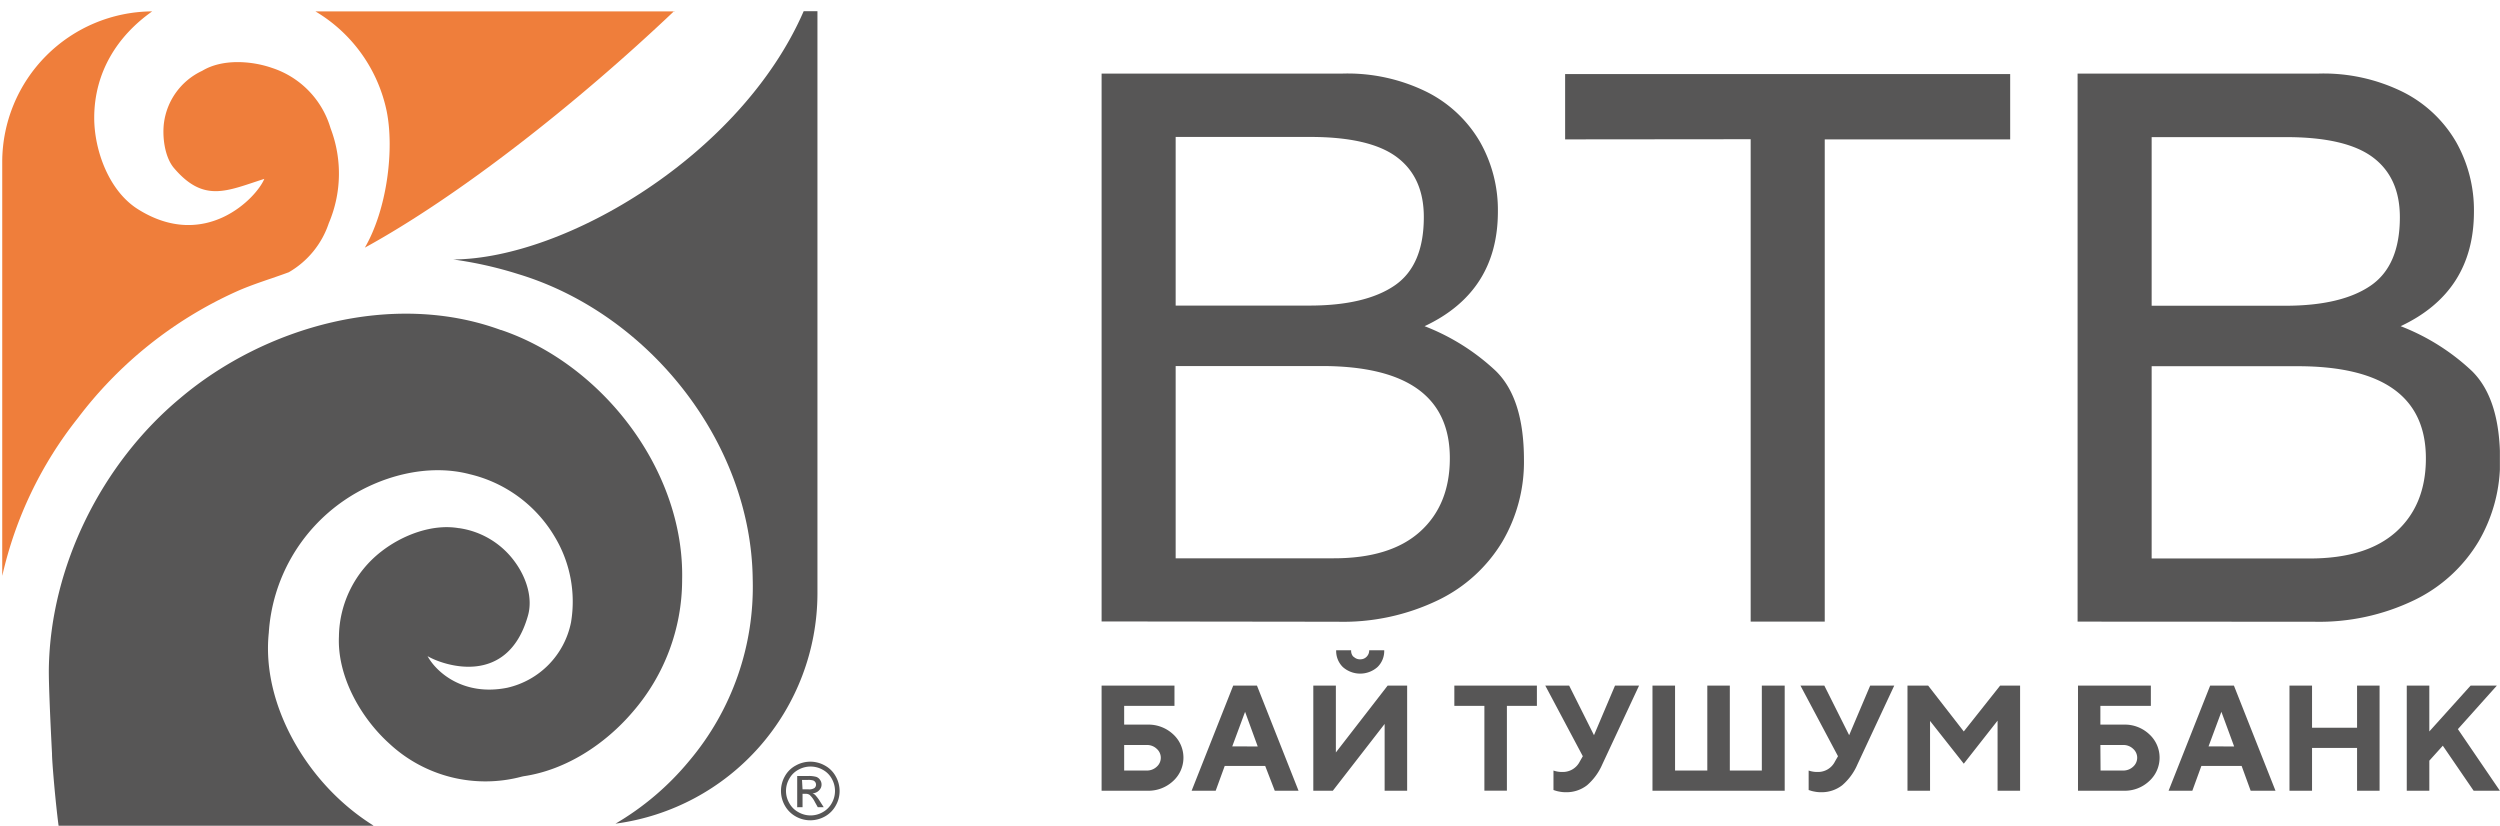 <svg width="224" height="74" fill="none" xmlns="http://www.w3.org/2000/svg"><g clip-path="url(#clip0_4067_162872)"><path fill-rule="evenodd" clip-rule="evenodd" d="M60.423.977c-8.898 8.445-19.398 16.646-27.732 21.212 1.969-3.395 2.66-8.733 1.953-12.24a13.62 13.62 0 00-6.386-8.93h32.181l-.016-.042z" fill="#EF7E3B"/><path fill-rule="evenodd" clip-rule="evenodd" d="M55.117 73.818a24.906 24.906 0 006.636-5.641 24.177 24.177 0 005.69-16.28c-.14-12.294-9.335-23.82-21.027-27.344a35.078 35.078 0 00-5.807-1.304c10.048-.064 25.811-9.382 31.4-22.245h1.234V53.21A20.846 20.846 0 0155.149 73.8l-.032.017z" fill="#575656"/><path fill-rule="evenodd" clip-rule="evenodd" d="M.2 51.561V14.484A13.512 13.512 0 0113.636 1.02c-3.14 2.213-5.189 5.476-5.194 9.536 0 2.911 1.314 6.552 3.911 8.185 6.035 3.8 10.644-1.027 11.33-2.714-3.336 1.065-5.401 2.188-8.089-.963-.851-.995-1.064-2.837-.899-4.077a6.013 6.013 0 013.363-4.614l.075-.037c1.767-1.064 4.348-.905 6.226-.255a8.079 8.079 0 015.232 5.321l.042.128a11.351 11.351 0 01-.175 8.473 7.983 7.983 0 01-3.582 4.39c-1.49.559-3.23 1.064-4.752 1.756a36.722 36.722 0 00-14.15 11.315A35.162 35.162 0 00.21 51.567L.2 51.56z" fill="#EF7E3B"/><path fill-rule="evenodd" clip-rule="evenodd" d="M33.456 73.99H5.25c-.282-2.13-.596-5.801-.59-6.483-.16-3.086-.304-6.386-.283-7.626.15-9.148 4.742-18.355 11.756-24.193 7.626-6.46 19.11-9.654 28.738-6.12h.032c9.127 3.097 16.44 12.634 16.216 22.389v.042a18.094 18.094 0 01-4.455 11.82c-2.458 2.869-5.965 5.178-9.755 5.732l-.149.032a12.634 12.634 0 01-11.894-2.975c-2.565-2.32-4.657-6.03-4.497-9.58v-.037a9.798 9.798 0 013.805-7.583c1.863-1.453 4.54-2.491 6.919-2.087h.037a7.483 7.483 0 015.05 3.087c.969 1.347 1.597 3.193 1.107 4.816-1.846 6.387-7.605 4.38-8.978 3.566.799 1.464 3.241 3.614 7.148 2.831a7.52 7.52 0 005.705-5.854 11.256 11.256 0 00-1.459-7.674 12.074 12.074 0 00-7.615-5.604c-3.79-.995-8.079.176-11.256 2.353a15.573 15.573 0 00-6.748 11.851c-.57 5.482 2.32 11.176 6.242 14.854a20.29 20.29 0 003.13 2.421v.021zm71.883-61.72v15.11h11.975c3.352 0 5.907-.607 7.653-1.805 1.745-1.197 2.607-3.246 2.607-6.125 0-2.374-.805-4.164-2.416-5.37-1.611-1.206-4.202-1.81-7.775-1.81h-12.044zm-6.636 43.411V6.592h21.607a16.023 16.023 0 017.573 1.666 11.44 11.44 0 014.731 4.465 12.362 12.362 0 011.597 6.232c0 4.79-2.189 8.213-6.568 10.271a19.657 19.657 0 016.387 4.018c1.676 1.645 2.517 4.284 2.517 7.983a14.11 14.11 0 01-1.927 7.29 13.585 13.585 0 01-5.737 5.243 19.584 19.584 0 01-9.015 1.948l-21.165-.027zm6.636-22.884v17.227h14.162c3.392 0 5.973-.798 7.743-2.395 1.767-1.596 2.661-3.784 2.661-6.572 0-5.503-3.826-8.256-11.479-8.26h-13.087zm34.896-20.308V6.635h39.877v5.854h-16.615v43.208h-6.637V12.473l-16.625.016zm52.553-.202v15.108h11.975c3.352 0 5.907-.606 7.652-1.804 1.746-1.197 2.613-3.246 2.613-6.125 0-2.374-.807-4.164-2.421-5.37-1.614-1.206-4.206-1.81-7.775-1.81h-12.044zm-6.636 43.41V6.592h21.612c2.623-.072 5.223.5 7.573 1.666 1.976.999 3.62 2.55 4.731 4.465a12.417 12.417 0 011.597 6.232c0 4.79-2.189 8.213-6.567 10.271a19.634 19.634 0 016.386 4.018c1.676 1.645 2.522 4.284 2.522 7.983.031 2.56-.635 5.08-1.926 7.29a13.585 13.585 0 01-5.737 5.243 19.623 19.623 0 01-9.021 1.948l-21.17-.011zm6.636-22.884V50.04h14.167c3.385 0 5.966-.798 7.743-2.395 1.767-1.597 2.661-3.784 2.661-6.573 0-5.502-3.828-8.256-11.484-8.259h-13.087zM72.606 68.246a2.66 2.66 0 011.293.34c.413.222.753.558.979.97.23.401.35.856.351 1.32.001.456-.118.906-.346 1.303a2.47 2.47 0 01-.968.974c-.4.224-.85.343-1.31.346-.458 0-.91-.12-1.309-.346a2.518 2.518 0 01-.974-.974 2.661 2.661 0 010-2.624c.226-.412.569-.75.985-.968a2.64 2.64 0 011.293-.34h.006zm0 .437c-.373.002-.74.1-1.065.281a2.003 2.003 0 00-.82.81 2.171 2.171 0 000 2.187c.188.343.47.624.815.809a2.182 2.182 0 002.182 0 2.04 2.04 0 00.809-.81 2.209 2.209 0 000-2.186 2.001 2.001 0 00-.82-.81 2.209 2.209 0 00-1.064-.281h-.037zm-1.155 3.64h.457v-1.198h.266a.602.602 0 01.368.096c.198.187.36.409.479.655l.25.447h.532l-.34-.532a3.721 3.721 0 00-.421-.56.742.742 0 00-.24-.148.873.873 0 00.752-.504.735.735 0 00.057-.29.697.697 0 00-.133-.41.68.68 0 00-.356-.276 2.55 2.55 0 00-.719-.074h-.974v2.82l.022-.026zm.457-1.597h.532a.89.89 0 00.533-.117.383.383 0 00.143-.309.399.399 0 00-.26-.372 1.506 1.506 0 00-.463-.048h-.533l.048.846z" fill="#575656"/><path d="M102.806 70.85h-4.103v-9.42h6.53v1.814h-4.508v1.682h2.081a3.235 3.235 0 012.31.868 2.831 2.831 0 01.92 2.091 2.827 2.827 0 01-.92 2.092 3.236 3.236 0 01-2.31.872zm-2.081-1.81h2.017c.336.008.661-.116.905-.346a1.065 1.065 0 000-1.597 1.25 1.25 0 00-.905-.345h-2.017v2.288zm12.638-.41h-3.629l-.809 2.22h-2.155l3.725-9.42h2.129l3.725 9.42h-2.129l-.857-2.22zm-.67-1.745l-1.134-3.108-1.149 3.097 2.283.01zm13.387 3.962h-2.017v-5.982l-4.64 5.982h-1.751v-9.42h2.022v5.992l4.641-5.992h1.745v9.42zm-4.789-12.001a.78.78 0 00.58.229.773.773 0 00.575-.23.807.807 0 00.177-.265c.04-.1.059-.207.057-.314h1.346a1.996 1.996 0 01-.601 1.5 2.342 2.342 0 01-3.108 0 2.015 2.015 0 01-.596-1.5h1.341a.78.78 0 00.202.58h.027zm9.018 2.584h7.397v1.814h-2.688v7.6h-2.017v-7.6h-2.692V61.43zm10.287 0l2.225 4.443 1.884-4.443h2.155l-3.299 7.067a5.185 5.185 0 01-1.357 1.858 2.998 2.998 0 01-1.943.627c-.179 0-.357-.017-.532-.053a2.333 2.333 0 01-.399-.1l-.139-.043V69.04c.26.091.534.135.809.128a1.69 1.69 0 001.549-.937l.271-.474-3.363-6.327h2.139zm19.313 0v9.42h-11.847v-9.42h2.023v7.61h2.89v-7.61h2.017v7.61h2.868v-7.61h2.049zm3.551 0l2.224 4.443 1.884-4.443h2.156l-3.3 7.067a5.116 5.116 0 01-1.357 1.858 2.998 2.998 0 01-1.943.627 2.66 2.66 0 01-.532-.053 2.333 2.333 0 01-.399-.1l-.138-.043V69.04c.259.09.534.134.809.128a1.686 1.686 0 001.548-.937l.272-.474-3.364-6.327h2.14zm12.495 4.108l3.257-4.108H181v9.42h-2.017v-6.28l-3.028 3.858-3.023-3.832v6.253h-2.022v-9.42h1.852l3.193 4.11zm14.336 5.312h-4.103v-9.42h6.529v1.814h-4.523v1.682h2.081a3.193 3.193 0 012.304.868 2.831 2.831 0 01.92 2.091 2.827 2.827 0 01-.92 2.092 3.186 3.186 0 01-2.288.872zm-2.081-1.81h2.017c.335.007.66-.117.904-.346a1.068 1.068 0 00.361-.798 1.066 1.066 0 00-.361-.799 1.252 1.252 0 00-.904-.345h-2.033l.016 2.288zm12.641-.41h-3.609l-.809 2.22h-2.128l3.725-9.42h2.129l3.725 9.42h-2.225l-.808-2.22zm-.671-1.745l-1.144-3.108-1.15 3.097 2.294.01zm13.03-5.455v9.42h-2.017v-3.838h-4.034v3.837h-2.022v-9.42h2.022v3.774h4.034V61.43h2.017zm4.457 0v4.108l3.699-4.108h2.352l-3.491 3.9 3.762 5.52h-2.352l-2.762-4.035-1.208 1.341v2.693h-2.022v-9.42h2.022z" fill="#575656"/></g><defs><clipPath id="clip0_4067_162872"><path fill="#fff" transform="translate(.195 .988)" d="M0 0h223.795v73H0z"/></clipPath></defs></svg>